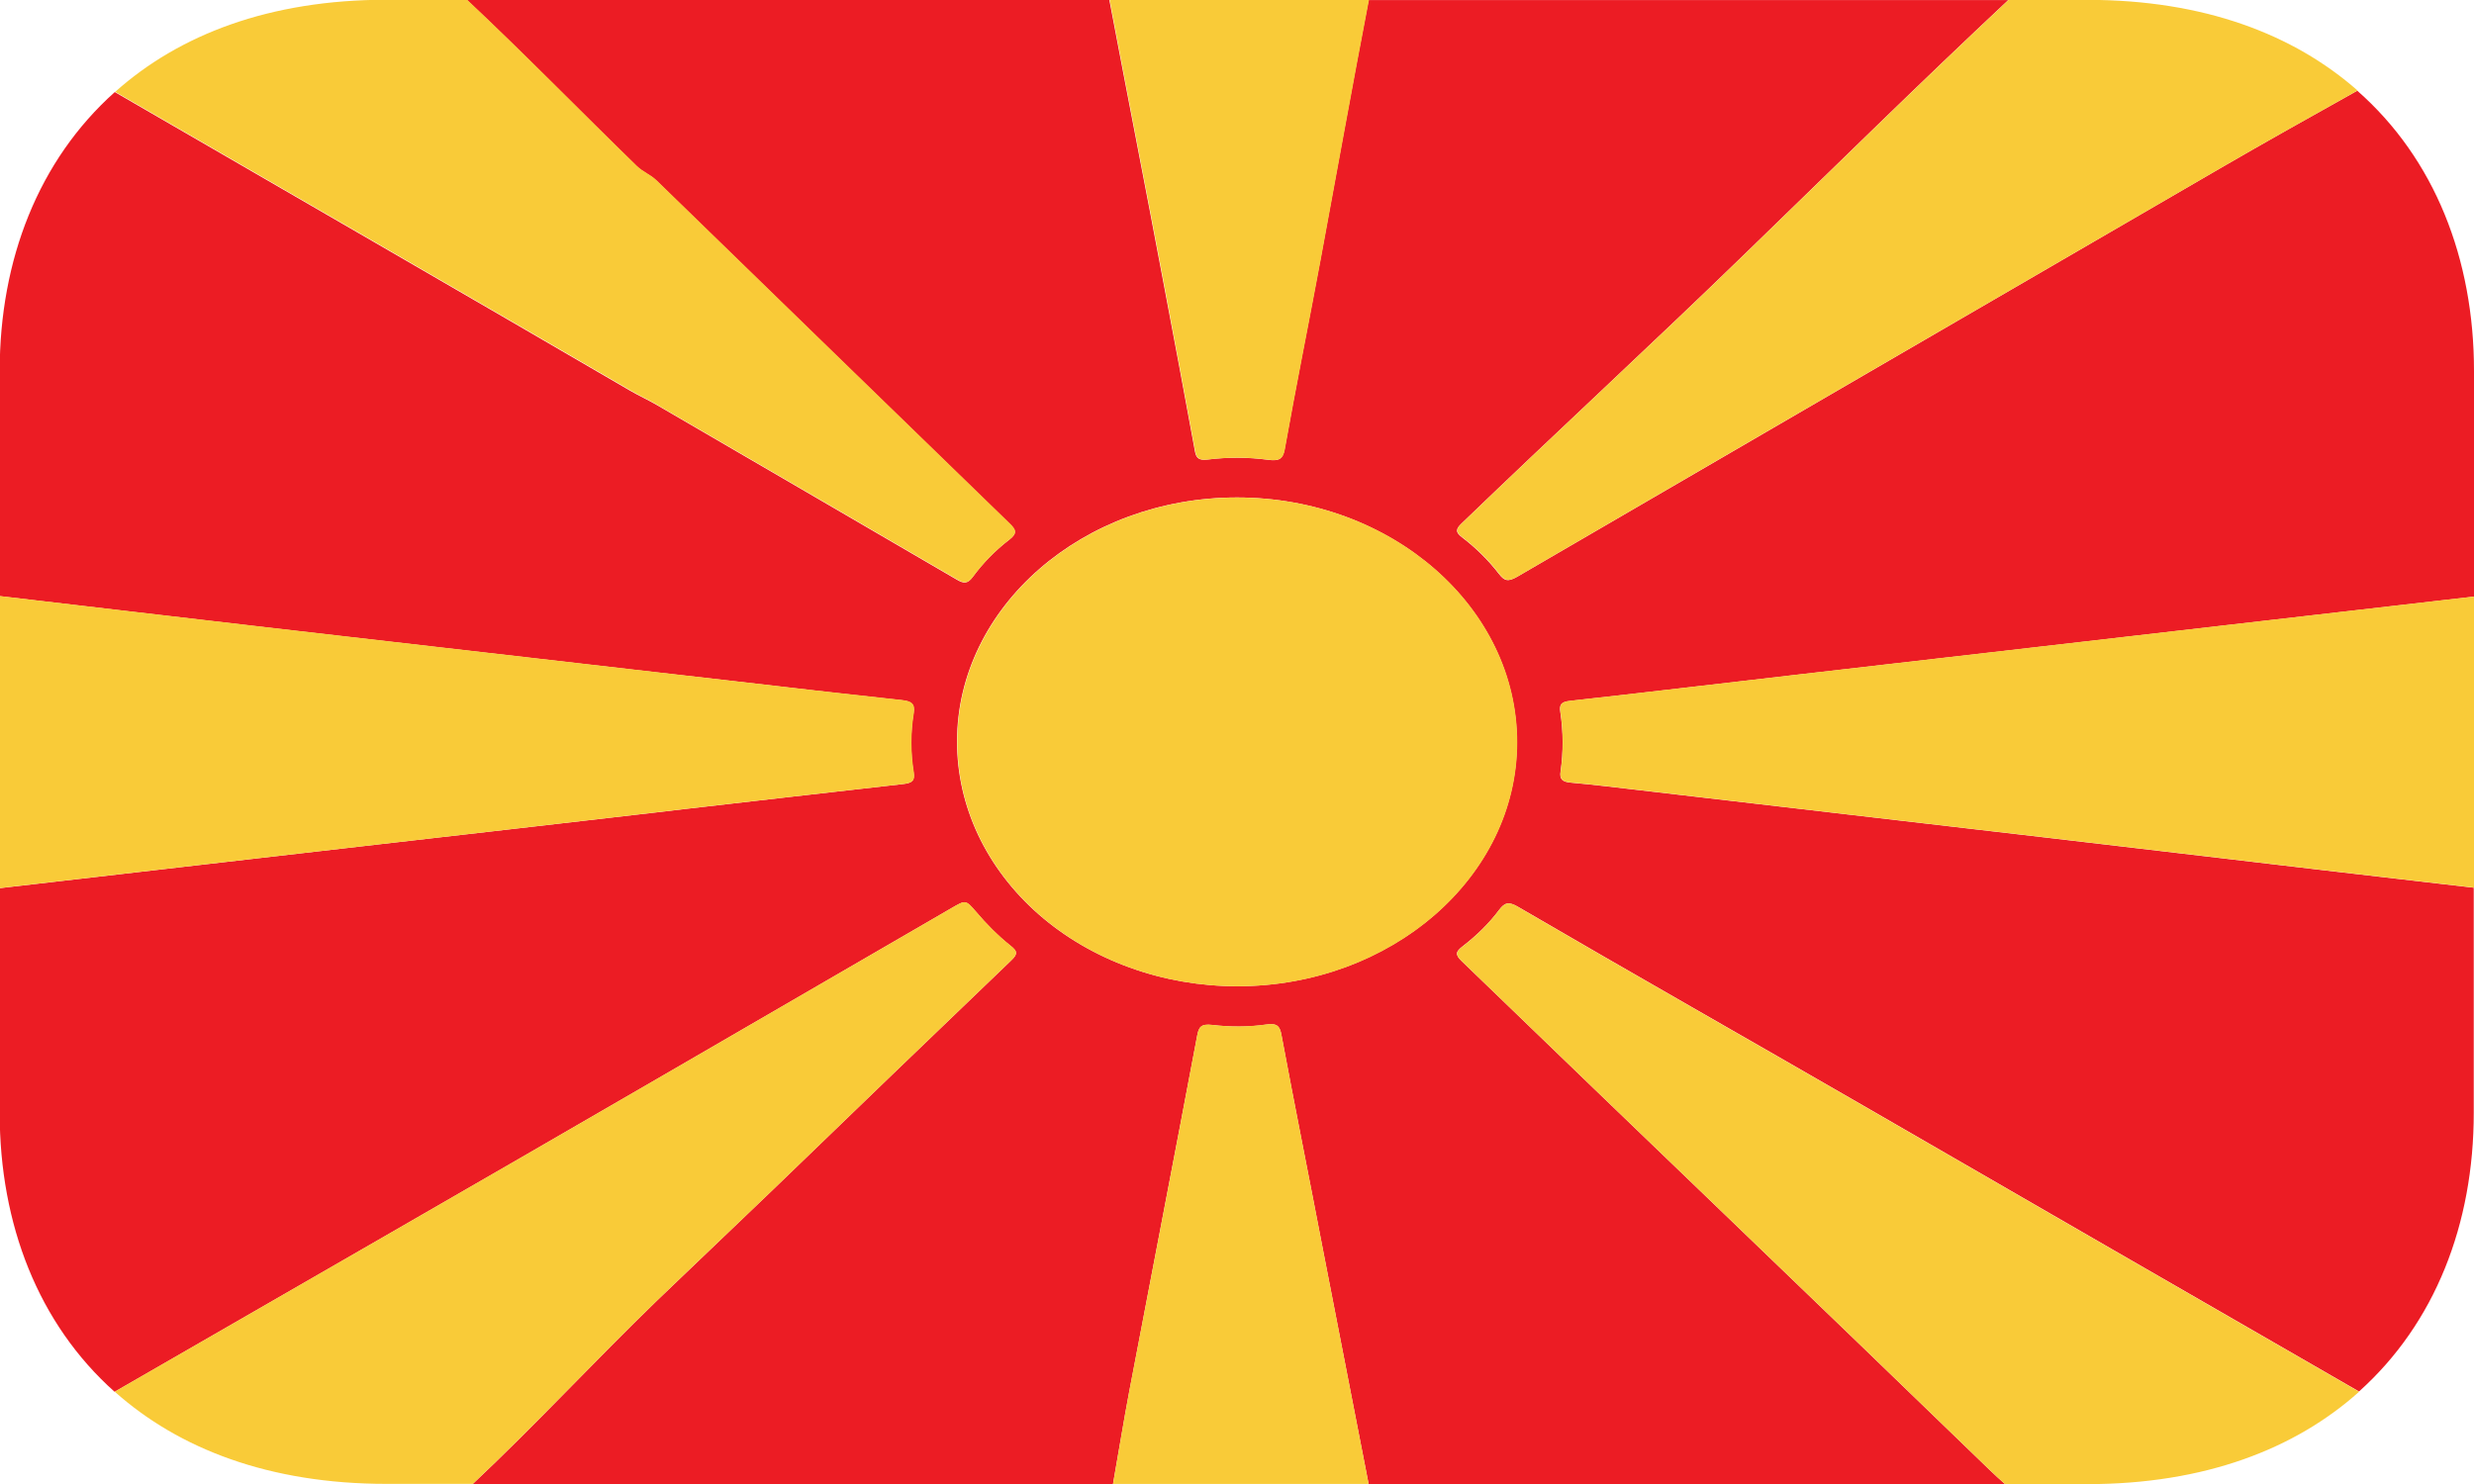 <svg width="40" height="24" viewBox="0 0 40 24" fill="none" xmlns="http://www.w3.org/2000/svg">
<g clip-path="url(#clip0_1054_13885)">
<path d="M40 14.357L39.016 14.243C37.047 14.016 35.175 13.79 33.207 13.561L26.476 12.776C26.118 12.734 25.759 12.69 25.401 12.658C25.254 12.646 25.213 12.598 25.231 12.476C25.277 12.157 25.275 11.833 25.227 11.514C25.21 11.393 25.24 11.351 25.386 11.335C26.606 11.2 27.81 11.055 29.029 10.915C31.321 10.653 33.591 10.388 35.881 10.124C37.265 9.965 38.63 9.807 40 9.649V6.001C40 4.188 39.364 2.567 38.113 1.467C37.371 1.882 36.628 2.297 35.886 2.728C32.099 4.926 28.318 7.124 24.53 9.328C24.378 9.415 24.321 9.395 24.23 9.276C24.063 9.06 23.864 8.863 23.639 8.691C23.528 8.607 23.535 8.558 23.631 8.465C25.164 6.987 26.693 5.58 28.221 4.096C29.637 2.723 31.053 1.328 32.47 0.001H22.128C21.868 1.352 21.608 2.8 21.348 4.204C21.153 5.251 20.956 6.221 20.769 7.269C20.74 7.424 20.68 7.46 20.5 7.436C20.177 7.393 19.849 7.392 19.526 7.432C19.383 7.449 19.34 7.409 19.32 7.301C19.153 6.392 18.984 5.483 18.811 4.575C18.52 3.025 18.228 1.546 17.936 0H7.548C8.464 0.859 9.379 1.798 10.293 2.687C10.402 2.791 10.507 2.819 10.615 2.923C12.516 4.772 14.417 6.622 16.321 8.468C16.423 8.566 16.452 8.625 16.321 8.726C16.091 8.903 15.891 9.107 15.726 9.333C15.643 9.444 15.581 9.441 15.468 9.374C13.85 8.428 12.233 7.492 10.615 6.548C10.473 6.466 10.33 6.401 10.188 6.319C7.411 4.7 4.633 3.098 1.856 1.489C0.623 2.591 -0.005 4.2 -0.005 6.001V9.641C1.434 9.809 2.829 9.976 4.286 10.144L10.614 10.873C11.004 10.916 11.393 10.961 11.781 11.006C12.711 11.114 13.639 11.222 14.568 11.322C14.731 11.339 14.794 11.378 14.771 11.531C14.719 11.85 14.719 12.174 14.771 12.492C14.793 12.632 14.741 12.665 14.595 12.681C13.413 12.813 12.233 12.952 11.049 13.087C10.908 13.103 10.778 13.12 10.637 13.136C9.133 13.309 7.653 13.482 6.148 13.653C4.159 13.881 2.214 14.107 0.226 14.337L-0.005 14.364V18C-0.005 19.8 0.62 21.41 1.853 22.509C4.773 20.825 7.694 19.148 10.615 17.453C12.205 16.531 13.794 15.608 15.385 14.686C15.612 14.554 15.612 14.552 15.781 14.747C15.948 14.942 16.127 15.129 16.333 15.291C16.451 15.383 16.459 15.428 16.348 15.534C15.064 16.765 13.782 17.998 12.504 19.234C11.873 19.842 11.248 20.432 10.616 21.04C9.625 21.999 8.634 23.069 7.643 24H17.995C18.081 23.514 18.168 22.977 18.255 22.518C18.623 20.583 18.991 18.683 19.356 16.75C19.381 16.611 19.418 16.555 19.599 16.576C19.889 16.61 20.183 16.612 20.471 16.57C20.65 16.543 20.693 16.599 20.718 16.737C20.938 17.913 21.168 19.051 21.393 20.227L22.128 24H32.416C32.333 23.926 32.251 23.853 32.169 23.773C29.323 21.015 26.48 18.297 23.631 15.542C23.519 15.435 23.54 15.387 23.649 15.303C23.873 15.13 24.075 14.934 24.238 14.715C24.331 14.59 24.398 14.582 24.542 14.664C26.4 15.747 28.263 16.804 30.128 17.881C32.799 19.427 35.47 20.964 38.141 22.504C39.37 21.402 39.996 19.796 39.996 17.998V14.354M19.998 15.95C19.403 15.949 18.814 15.847 18.264 15.647C17.714 15.448 17.215 15.156 16.794 14.788C16.374 14.42 16.041 13.983 15.814 13.503C15.588 13.023 15.472 12.508 15.473 11.989C15.475 9.815 17.511 8.044 20.001 8.045C22.501 8.048 24.529 9.822 24.526 12.01C24.523 14.184 22.491 15.95 19.998 15.95Z" fill="#EC1C24"/>
<path d="M6.153 13.652C7.657 13.481 9.138 13.307 10.643 13.134C10.784 13.118 10.914 13.101 11.054 13.085C12.238 12.95 13.418 12.812 14.6 12.68C14.746 12.663 14.799 12.63 14.776 12.491C14.724 12.172 14.724 11.848 14.776 11.53C14.8 11.376 14.736 11.337 14.574 11.32C13.644 11.22 12.717 11.113 11.787 11.005C11.398 10.96 11.009 10.915 10.62 10.871L4.292 10.142C2.834 9.975 1.439 9.807 0 9.64V14.363L0.232 14.335C2.219 14.105 4.165 13.879 6.153 13.652ZM29.031 10.913C27.812 11.053 26.608 11.198 25.388 11.333C25.242 11.349 25.212 11.391 25.229 11.512C25.276 11.832 25.279 12.155 25.233 12.475C25.216 12.597 25.256 12.645 25.403 12.656C25.761 12.688 26.119 12.732 26.478 12.774C28.723 13.036 30.964 13.299 33.209 13.559C35.176 13.788 37.049 14.014 39.017 14.241L40.002 14.355V9.647C38.633 9.805 37.267 9.963 35.883 10.122C33.593 10.385 31.323 10.65 29.031 10.913ZM24.544 14.665C24.399 14.583 24.333 14.591 24.239 14.716C24.074 14.934 23.876 15.132 23.651 15.304C23.542 15.388 23.521 15.436 23.633 15.543C26.482 18.298 29.324 21.014 32.171 23.774C32.253 23.854 32.336 23.927 32.418 24.002H33.749C35.642 24.002 37.108 23.435 38.142 22.508C35.471 20.968 32.8 19.431 30.129 17.885C28.264 16.808 26.401 15.751 24.543 14.667M23.635 8.462C23.539 8.555 23.532 8.603 23.643 8.688C23.869 8.861 24.068 9.057 24.234 9.273C24.326 9.392 24.383 9.412 24.534 9.325C28.316 7.121 32.103 4.923 35.891 2.725C36.633 2.294 37.375 1.88 38.117 1.464C37.083 0.553 35.628 -0.002 33.752 -0.002H32.476C31.059 1.325 29.643 2.721 28.227 4.093C26.7 5.576 25.171 6.982 23.637 8.462M10.619 6.544C12.238 7.488 13.854 8.423 15.473 9.37C15.585 9.437 15.647 9.44 15.73 9.329C15.895 9.105 16.096 8.897 16.326 8.722C16.456 8.62 16.427 8.562 16.326 8.464C14.421 6.618 12.521 4.767 10.619 2.919C10.511 2.815 10.406 2.787 10.297 2.683C9.383 1.794 8.468 0.855 7.553 -0.004H6.25C4.356 -0.004 2.897 0.561 1.863 1.485C4.64 3.093 7.418 4.696 10.195 6.314C10.336 6.397 10.479 6.462 10.621 6.544M12.506 19.232C13.787 17.993 15.064 16.765 16.351 15.531C16.461 15.425 16.453 15.381 16.335 15.289C16.131 15.124 15.947 14.941 15.783 14.745C15.614 14.55 15.614 14.552 15.387 14.684C13.797 15.606 12.207 16.529 10.617 17.451C7.696 19.145 4.776 20.823 1.855 22.507C2.892 23.432 4.355 23.998 6.249 23.998H7.644C8.636 23.066 9.627 21.996 10.618 21.038C11.249 20.429 11.875 19.84 12.506 19.232ZM19.325 7.3C19.346 7.408 19.389 7.448 19.531 7.431C19.855 7.391 20.183 7.392 20.506 7.435C20.685 7.458 20.746 7.422 20.774 7.268C20.961 6.22 21.159 5.25 21.353 4.203C21.614 2.799 21.874 1.35 22.134 -0.001H17.942C18.234 1.545 18.526 3.024 18.817 4.574C18.989 5.482 19.158 6.39 19.325 7.3ZM20.719 16.735C20.694 16.597 20.651 16.542 20.472 16.568C20.183 16.608 19.889 16.61 19.599 16.575C19.419 16.553 19.381 16.609 19.356 16.748C18.992 18.684 18.624 20.583 18.255 22.516C18.168 22.976 18.082 23.512 17.996 23.999H22.128L21.393 20.225C21.168 19.049 20.939 17.912 20.719 16.735ZM20.006 8.046C17.516 8.045 15.48 9.816 15.478 11.989C15.477 12.509 15.593 13.024 15.819 13.504C16.046 13.984 16.379 14.421 16.799 14.789C17.22 15.157 17.719 15.449 18.269 15.648C18.819 15.848 19.408 15.95 20.003 15.951C22.496 15.951 24.528 14.184 24.531 12.01C24.534 9.823 22.508 8.049 20.006 8.046Z" fill="#F9CB38"/>
</g>
<defs>
<clipPath id="clip0_1054_13885">
<rect width="40" height="24" fill="white"/>
</clipPath>
</defs>
</svg>
